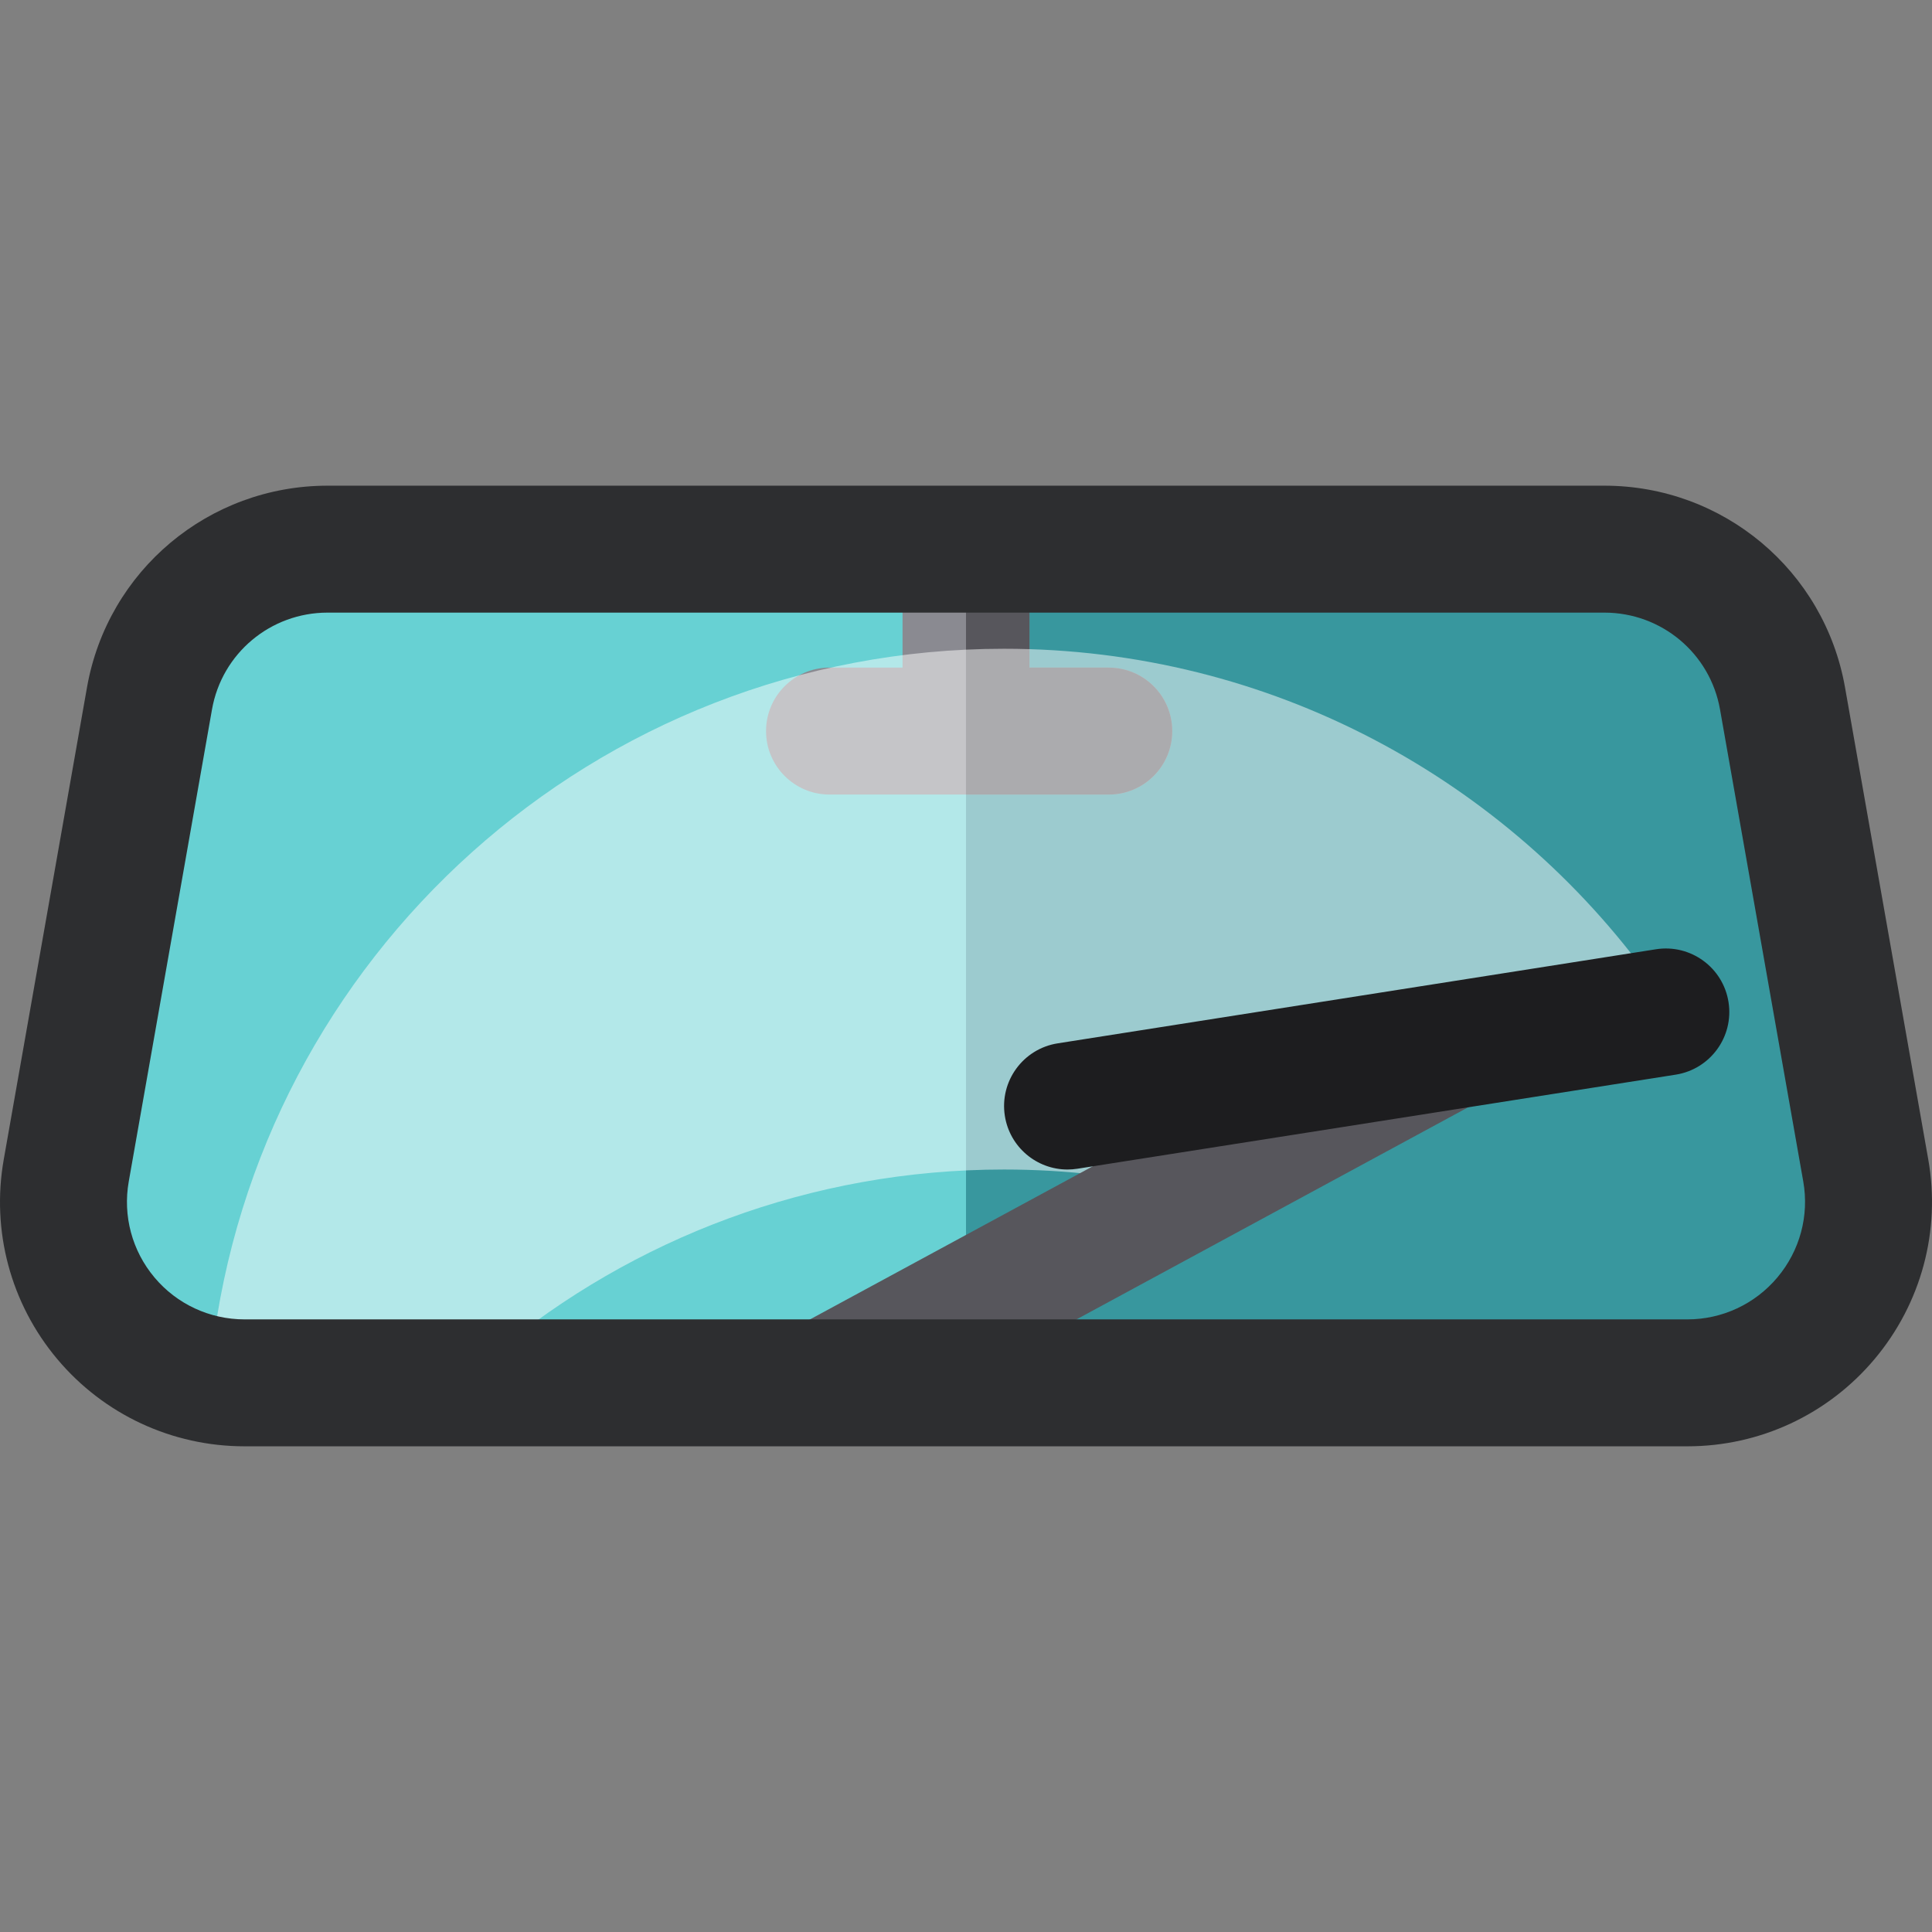 <?xml version="1.0" encoding="iso-8859-1"?>
<!-- Uploaded to: SVG Repo, www.svgrepo.com, Generator: SVG Repo Mixer Tools -->
<svg version="1.1" id="Layer_1" xmlns="http://www.w3.org/2000/svg" xmlns:xlink="http://www.w3.org/1999/xlink" 
	 viewBox="0 0 512.001 512.001" xml:space="preserve">
<rect x="0" y="0" width="512.001" height="512.001" fill="#808080" stroke="none"/>
<path style="fill:#67D1D3;" d="M472.386,185.085c-4.044-22.934-23.918-39.554-47.205-39.554c-80.328,0-257.807,0-338.357,0
	c-23.238,0-43.17,16.669-47.205,39.554L17.555,310.202c-2.462,13.964,1.385,28.3,10.504,39.158
	c9.119,10.858,22.58,17.11,36.759,17.11c95.659,0,286.713,0,382.369,0c14.169,0,27.607-6.274,36.72-17.122
	c9.113-10.849,13.004-25.191,10.542-39.146L472.386,185.085z"/>
<path style="fill:#38979E;" d="M472.386,185.085c-4.044-22.933-23.918-39.554-47.205-39.554c-40.182,0-104.673,0-169.181,0V366.47
	c71.679,0,143.358,0,191.187,0c14.169,0,27.607-6.273,36.72-17.122c9.113-10.85,13.004-25.192,10.542-39.146L472.386,185.085z"/>
<path style="fill:#8A8A91;" d="M293.834,176.927h-21.015v-25.79c0-9.289-7.531-16.819-16.819-16.819
	c-9.289,0-16.819,7.531-16.819,16.819v25.79h-19.351c-9.289,0-16.819,7.531-16.819,16.819s7.531,16.819,16.819,16.819h74.005
	c9.289,0,16.819-7.531,16.819-16.819S303.124,176.927,293.834,176.927z"/>
<path style="fill:#57565C;" d="M293.834,176.927h-21.015v-25.79c0-9.289-7.531-16.819-16.819-16.819v76.248h37.835
	c9.289,0,16.819-7.531,16.819-16.819S303.124,176.927,293.834,176.927z"/>
<g style="opacity:0.5;">
	<path style="fill:#FFFFFF;" d="M266.089,171.925c-108.39,0-197.709,81.593-209.924,186.706h74.981
		c36.607-30.406,83.635-48.697,134.943-48.697c16.599,0,32.745,1.923,48.24,5.541c41-18.805,82.236-37.104,123.398-55.542
		C399.355,206.635,336.779,171.925,266.089,171.925z"/>
</g>
<rect x="283.741" y="229.082" transform="matrix(-0.476 -0.879 0.879 -0.476 160.351 739.852)" style="fill:#57565C;" width="33.639" height="186.159"/>
<path style="fill:#1D1D1F;" d="M282.89,309.934c-8.137,0-15.291-5.917-16.594-14.209c-1.443-9.177,4.826-17.785,14.003-19.228
	l158.55-24.932c9.178-1.442,17.785,4.826,19.228,14.003c1.443,9.177-4.826,17.785-14.003,19.228l-158.55,24.932
	C284.638,309.867,283.758,309.934,282.89,309.934z"/>
<path style="fill:#2D2E30;" d="M447.187,383.289H64.818c-19.209,0-37.301-8.424-49.639-23.112
	C2.828,345.472-2.345,326.192,0.991,307.281l22.064-125.117c5.462-30.972,32.281-53.452,63.769-53.452h338.357
	c31.488,0,58.307,22.48,63.769,53.452l22.064,125.117c3.329,18.88-1.857,38.155-14.227,52.885
	C484.442,374.862,466.364,383.289,447.187,383.289z M86.824,162.35c-15.133,0-28.02,10.79-30.642,25.655L34.119,313.123
	c-1.602,9.087,0.882,18.352,6.82,25.419c5.929,7.06,14.634,11.109,23.88,11.109h382.369c9.215,0,17.905-4.053,23.841-11.121
	c5.955-7.09,8.455-16.351,6.858-25.407l-22.064-125.116c-2.622-14.866-15.509-25.655-30.642-25.655L86.824,162.35L86.824,162.35z"/>
</svg>